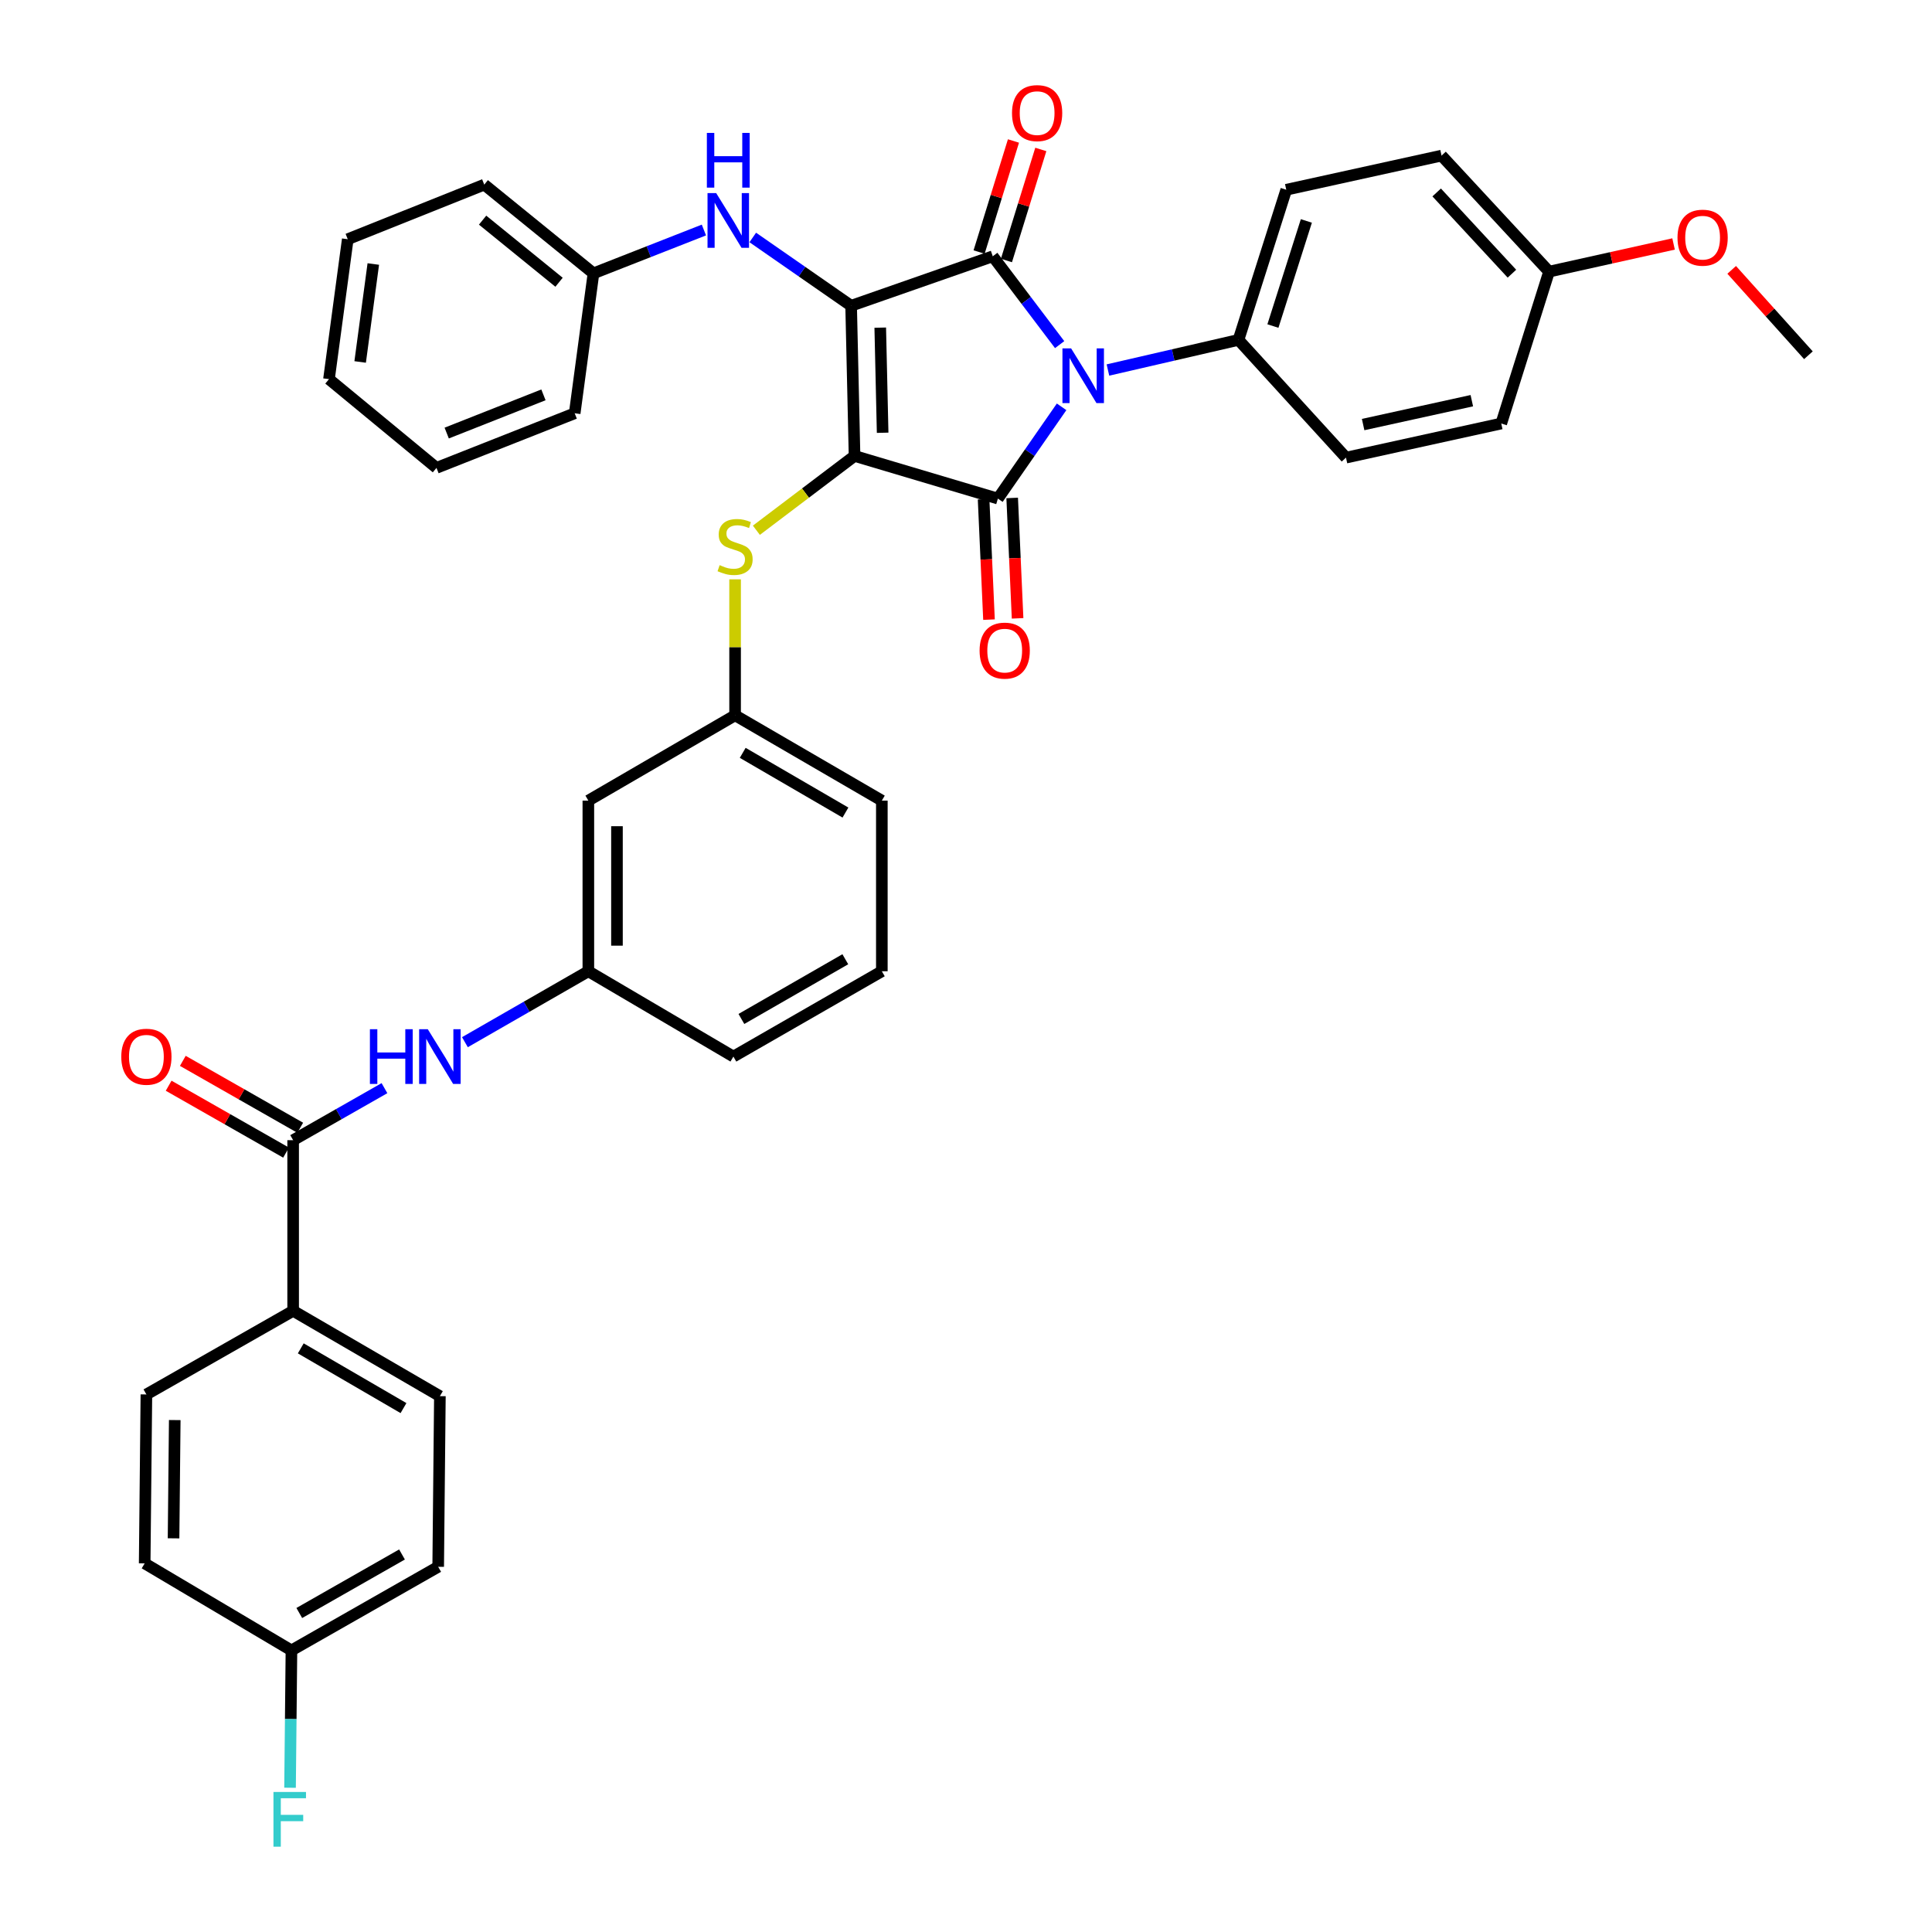 <?xml version='1.0' encoding='iso-8859-1'?>
<svg version='1.1' baseProfile='full'
              xmlns='http://www.w3.org/2000/svg'
                      xmlns:rdkit='http://www.rdkit.org/xml'
                      xmlns:xlink='http://www.w3.org/1999/xlink'
                  xml:space='preserve'
width='1000px' height='1000px' viewBox='0 0 1000 1000'>
<!-- END OF HEADER -->
<rect style='opacity:1.0;fill:#FFFFFF;stroke:none' width='1000' height='1000' x='0' y='0'> </rect>
<path class='bond-0' d='M 240.64,539.435 L 272.584,521.079' style='fill:none;fill-rule:evenodd;stroke:#0000FF;stroke-width:6px;stroke-linecap:butt;stroke-linejoin:miter;stroke-opacity:1' />
<path class='bond-0' d='M 272.584,521.079 L 304.528,502.722' style='fill:none;fill-rule:evenodd;stroke:#000000;stroke-width:6px;stroke-linecap:butt;stroke-linejoin:miter;stroke-opacity:1' />
<path class='bond-1' d='M 198.997,563.226 L 175.363,576.692' style='fill:none;fill-rule:evenodd;stroke:#0000FF;stroke-width:6px;stroke-linecap:butt;stroke-linejoin:miter;stroke-opacity:1' />
<path class='bond-1' d='M 175.363,576.692 L 151.729,590.157' style='fill:none;fill-rule:evenodd;stroke:#000000;stroke-width:6px;stroke-linecap:butt;stroke-linejoin:miter;stroke-opacity:1' />
<path class='bond-2' d='M 442.309,235.99 L 440.54,158.266' style='fill:none;fill-rule:evenodd;stroke:#000000;stroke-width:6px;stroke-linecap:butt;stroke-linejoin:miter;stroke-opacity:1' />
<path class='bond-2' d='M 456.853,223.995 L 455.614,169.587' style='fill:none;fill-rule:evenodd;stroke:#000000;stroke-width:6px;stroke-linecap:butt;stroke-linejoin:miter;stroke-opacity:1' />
<path class='bond-3' d='M 442.309,235.99 L 516.504,258.069' style='fill:none;fill-rule:evenodd;stroke:#000000;stroke-width:6px;stroke-linecap:butt;stroke-linejoin:miter;stroke-opacity:1' />
<path class='bond-4' d='M 442.309,235.99 L 416.906,255.223' style='fill:none;fill-rule:evenodd;stroke:#000000;stroke-width:6px;stroke-linecap:butt;stroke-linejoin:miter;stroke-opacity:1' />
<path class='bond-4' d='M 416.906,255.223 L 391.502,274.456' style='fill:none;fill-rule:evenodd;stroke:#CCCC00;stroke-width:6px;stroke-linecap:butt;stroke-linejoin:miter;stroke-opacity:1' />
<path class='bond-5' d='M 440.54,158.266 L 513.854,132.648' style='fill:none;fill-rule:evenodd;stroke:#000000;stroke-width:6px;stroke-linecap:butt;stroke-linejoin:miter;stroke-opacity:1' />
<path class='bond-6' d='M 440.54,158.266 L 415.084,140.588' style='fill:none;fill-rule:evenodd;stroke:#000000;stroke-width:6px;stroke-linecap:butt;stroke-linejoin:miter;stroke-opacity:1' />
<path class='bond-6' d='M 415.084,140.588 L 389.629,122.911' style='fill:none;fill-rule:evenodd;stroke:#0000FF;stroke-width:6px;stroke-linecap:butt;stroke-linejoin:miter;stroke-opacity:1' />
<path class='bond-7' d='M 513.854,132.648 L 531.164,155.512' style='fill:none;fill-rule:evenodd;stroke:#000000;stroke-width:6px;stroke-linecap:butt;stroke-linejoin:miter;stroke-opacity:1' />
<path class='bond-7' d='M 531.164,155.512 L 548.473,178.376' style='fill:none;fill-rule:evenodd;stroke:#0000FF;stroke-width:6px;stroke-linecap:butt;stroke-linejoin:miter;stroke-opacity:1' />
<path class='bond-8' d='M 520.929,134.838 L 529.824,106.096' style='fill:none;fill-rule:evenodd;stroke:#000000;stroke-width:6px;stroke-linecap:butt;stroke-linejoin:miter;stroke-opacity:1' />
<path class='bond-8' d='M 529.824,106.096 L 538.72,77.354' style='fill:none;fill-rule:evenodd;stroke:#FF0000;stroke-width:6px;stroke-linecap:butt;stroke-linejoin:miter;stroke-opacity:1' />
<path class='bond-8' d='M 506.779,130.459 L 515.674,101.717' style='fill:none;fill-rule:evenodd;stroke:#000000;stroke-width:6px;stroke-linecap:butt;stroke-linejoin:miter;stroke-opacity:1' />
<path class='bond-8' d='M 515.674,101.717 L 524.569,72.974' style='fill:none;fill-rule:evenodd;stroke:#FF0000;stroke-width:6px;stroke-linecap:butt;stroke-linejoin:miter;stroke-opacity:1' />
<path class='bond-9' d='M 573.464,191.52 L 607.25,183.723' style='fill:none;fill-rule:evenodd;stroke:#0000FF;stroke-width:6px;stroke-linecap:butt;stroke-linejoin:miter;stroke-opacity:1' />
<path class='bond-9' d='M 607.25,183.723 L 641.036,175.926' style='fill:none;fill-rule:evenodd;stroke:#000000;stroke-width:6px;stroke-linecap:butt;stroke-linejoin:miter;stroke-opacity:1' />
<path class='bond-10' d='M 549.485,210.57 L 532.994,234.319' style='fill:none;fill-rule:evenodd;stroke:#0000FF;stroke-width:6px;stroke-linecap:butt;stroke-linejoin:miter;stroke-opacity:1' />
<path class='bond-10' d='M 532.994,234.319 L 516.504,258.069' style='fill:none;fill-rule:evenodd;stroke:#000000;stroke-width:6px;stroke-linecap:butt;stroke-linejoin:miter;stroke-opacity:1' />
<path class='bond-11' d='M 509.105,258.402 L 510.504,289.56' style='fill:none;fill-rule:evenodd;stroke:#000000;stroke-width:6px;stroke-linecap:butt;stroke-linejoin:miter;stroke-opacity:1' />
<path class='bond-11' d='M 510.504,289.56 L 511.904,320.719' style='fill:none;fill-rule:evenodd;stroke:#FF0000;stroke-width:6px;stroke-linecap:butt;stroke-linejoin:miter;stroke-opacity:1' />
<path class='bond-11' d='M 523.902,257.737 L 525.302,288.896' style='fill:none;fill-rule:evenodd;stroke:#000000;stroke-width:6px;stroke-linecap:butt;stroke-linejoin:miter;stroke-opacity:1' />
<path class='bond-11' d='M 525.302,288.896 L 526.701,320.055' style='fill:none;fill-rule:evenodd;stroke:#FF0000;stroke-width:6px;stroke-linecap:butt;stroke-linejoin:miter;stroke-opacity:1' />
<path class='bond-12' d='M 364.339,119.058 L 335.759,130.272' style='fill:none;fill-rule:evenodd;stroke:#0000FF;stroke-width:6px;stroke-linecap:butt;stroke-linejoin:miter;stroke-opacity:1' />
<path class='bond-12' d='M 335.759,130.272 L 307.178,141.487' style='fill:none;fill-rule:evenodd;stroke:#000000;stroke-width:6px;stroke-linecap:butt;stroke-linejoin:miter;stroke-opacity:1' />
<path class='bond-13' d='M 380.484,299.864 L 380.484,335.053' style='fill:none;fill-rule:evenodd;stroke:#CCCC00;stroke-width:6px;stroke-linecap:butt;stroke-linejoin:miter;stroke-opacity:1' />
<path class='bond-13' d='M 380.484,335.053 L 380.484,370.241' style='fill:none;fill-rule:evenodd;stroke:#000000;stroke-width:6px;stroke-linecap:butt;stroke-linejoin:miter;stroke-opacity:1' />
<path class='bond-14' d='M 456.439,414.399 L 380.484,370.241' style='fill:none;fill-rule:evenodd;stroke:#000000;stroke-width:6px;stroke-linecap:butt;stroke-linejoin:miter;stroke-opacity:1' />
<path class='bond-14' d='M 437.601,420.581 L 384.432,389.67' style='fill:none;fill-rule:evenodd;stroke:#000000;stroke-width:6px;stroke-linecap:butt;stroke-linejoin:miter;stroke-opacity:1' />
<path class='bond-15' d='M 456.439,414.399 L 456.439,502.722' style='fill:none;fill-rule:evenodd;stroke:#000000;stroke-width:6px;stroke-linecap:butt;stroke-linejoin:miter;stroke-opacity:1' />
<path class='bond-16' d='M 304.528,502.722 L 379.603,546.88' style='fill:none;fill-rule:evenodd;stroke:#000000;stroke-width:6px;stroke-linecap:butt;stroke-linejoin:miter;stroke-opacity:1' />
<path class='bond-17' d='M 304.528,502.722 L 304.528,414.399' style='fill:none;fill-rule:evenodd;stroke:#000000;stroke-width:6px;stroke-linecap:butt;stroke-linejoin:miter;stroke-opacity:1' />
<path class='bond-17' d='M 319.341,489.474 L 319.341,427.647' style='fill:none;fill-rule:evenodd;stroke:#000000;stroke-width:6px;stroke-linecap:butt;stroke-linejoin:miter;stroke-opacity:1' />
<path class='bond-18' d='M 380.484,370.241 L 304.528,414.399' style='fill:none;fill-rule:evenodd;stroke:#000000;stroke-width:6px;stroke-linecap:butt;stroke-linejoin:miter;stroke-opacity:1' />
<path class='bond-19' d='M 307.178,141.487 L 250.652,95.56' style='fill:none;fill-rule:evenodd;stroke:#000000;stroke-width:6px;stroke-linecap:butt;stroke-linejoin:miter;stroke-opacity:1' />
<path class='bond-19' d='M 289.359,146.094 L 249.79,113.945' style='fill:none;fill-rule:evenodd;stroke:#000000;stroke-width:6px;stroke-linecap:butt;stroke-linejoin:miter;stroke-opacity:1' />
<path class='bond-20' d='M 307.178,141.487 L 297.46,213.911' style='fill:none;fill-rule:evenodd;stroke:#000000;stroke-width:6px;stroke-linecap:butt;stroke-linejoin:miter;stroke-opacity:1' />
<path class='bond-21' d='M 250.652,95.56 L 179.996,123.819' style='fill:none;fill-rule:evenodd;stroke:#000000;stroke-width:6px;stroke-linecap:butt;stroke-linejoin:miter;stroke-opacity:1' />
<path class='bond-22' d='M 297.46,213.911 L 225.923,242.17' style='fill:none;fill-rule:evenodd;stroke:#000000;stroke-width:6px;stroke-linecap:butt;stroke-linejoin:miter;stroke-opacity:1' />
<path class='bond-22' d='M 281.287,204.374 L 231.212,224.155' style='fill:none;fill-rule:evenodd;stroke:#000000;stroke-width:6px;stroke-linecap:butt;stroke-linejoin:miter;stroke-opacity:1' />
<path class='bond-23' d='M 641.036,175.926 L 696.681,236.871' style='fill:none;fill-rule:evenodd;stroke:#000000;stroke-width:6px;stroke-linecap:butt;stroke-linejoin:miter;stroke-opacity:1' />
<path class='bond-24' d='M 641.036,175.926 L 665.764,98.209' style='fill:none;fill-rule:evenodd;stroke:#000000;stroke-width:6px;stroke-linecap:butt;stroke-linejoin:miter;stroke-opacity:1' />
<path class='bond-24' d='M 658.86,168.76 L 676.17,114.358' style='fill:none;fill-rule:evenodd;stroke:#000000;stroke-width:6px;stroke-linecap:butt;stroke-linejoin:miter;stroke-opacity:1' />
<path class='bond-25' d='M 801.784,140.598 L 746.139,80.541' style='fill:none;fill-rule:evenodd;stroke:#000000;stroke-width:6px;stroke-linecap:butt;stroke-linejoin:miter;stroke-opacity:1' />
<path class='bond-25' d='M 782.572,141.657 L 743.62,99.617' style='fill:none;fill-rule:evenodd;stroke:#000000;stroke-width:6px;stroke-linecap:butt;stroke-linejoin:miter;stroke-opacity:1' />
<path class='bond-26' d='M 801.784,140.598 L 834.009,133.438' style='fill:none;fill-rule:evenodd;stroke:#000000;stroke-width:6px;stroke-linecap:butt;stroke-linejoin:miter;stroke-opacity:1' />
<path class='bond-26' d='M 834.009,133.438 L 866.234,126.279' style='fill:none;fill-rule:evenodd;stroke:#FF0000;stroke-width:6px;stroke-linecap:butt;stroke-linejoin:miter;stroke-opacity:1' />
<path class='bond-27' d='M 801.784,140.598 L 777.047,219.211' style='fill:none;fill-rule:evenodd;stroke:#000000;stroke-width:6px;stroke-linecap:butt;stroke-linejoin:miter;stroke-opacity:1' />
<path class='bond-28' d='M 696.681,236.871 L 777.047,219.211' style='fill:none;fill-rule:evenodd;stroke:#000000;stroke-width:6px;stroke-linecap:butt;stroke-linejoin:miter;stroke-opacity:1' />
<path class='bond-28' d='M 705.557,219.755 L 761.813,207.393' style='fill:none;fill-rule:evenodd;stroke:#000000;stroke-width:6px;stroke-linecap:butt;stroke-linejoin:miter;stroke-opacity:1' />
<path class='bond-29' d='M 665.764,98.209 L 746.139,80.541' style='fill:none;fill-rule:evenodd;stroke:#000000;stroke-width:6px;stroke-linecap:butt;stroke-linejoin:miter;stroke-opacity:1' />
<path class='bond-30' d='M 896.318,139.682 L 916.177,161.779' style='fill:none;fill-rule:evenodd;stroke:#FF0000;stroke-width:6px;stroke-linecap:butt;stroke-linejoin:miter;stroke-opacity:1' />
<path class='bond-30' d='M 916.177,161.779 L 936.035,183.875' style='fill:none;fill-rule:evenodd;stroke:#000000;stroke-width:6px;stroke-linecap:butt;stroke-linejoin:miter;stroke-opacity:1' />
<path class='bond-31' d='M 179.996,123.819 L 170.278,196.243' style='fill:none;fill-rule:evenodd;stroke:#000000;stroke-width:6px;stroke-linecap:butt;stroke-linejoin:miter;stroke-opacity:1' />
<path class='bond-31' d='M 193.219,136.652 L 186.416,187.35' style='fill:none;fill-rule:evenodd;stroke:#000000;stroke-width:6px;stroke-linecap:butt;stroke-linejoin:miter;stroke-opacity:1' />
<path class='bond-32' d='M 225.923,242.17 L 170.278,196.243' style='fill:none;fill-rule:evenodd;stroke:#000000;stroke-width:6px;stroke-linecap:butt;stroke-linejoin:miter;stroke-opacity:1' />
<path class='bond-33' d='M 456.439,502.722 L 379.603,546.88' style='fill:none;fill-rule:evenodd;stroke:#000000;stroke-width:6px;stroke-linecap:butt;stroke-linejoin:miter;stroke-opacity:1' />
<path class='bond-33' d='M 437.533,496.503 L 383.748,527.414' style='fill:none;fill-rule:evenodd;stroke:#000000;stroke-width:6px;stroke-linecap:butt;stroke-linejoin:miter;stroke-opacity:1' />
<path class='bond-34' d='M 151.729,590.157 L 151.729,678.481' style='fill:none;fill-rule:evenodd;stroke:#000000;stroke-width:6px;stroke-linecap:butt;stroke-linejoin:miter;stroke-opacity:1' />
<path class='bond-35' d='M 155.396,583.722 L 125.011,566.41' style='fill:none;fill-rule:evenodd;stroke:#000000;stroke-width:6px;stroke-linecap:butt;stroke-linejoin:miter;stroke-opacity:1' />
<path class='bond-35' d='M 125.011,566.41 L 94.626,549.097' style='fill:none;fill-rule:evenodd;stroke:#FF0000;stroke-width:6px;stroke-linecap:butt;stroke-linejoin:miter;stroke-opacity:1' />
<path class='bond-35' d='M 148.063,596.592 L 117.678,579.28' style='fill:none;fill-rule:evenodd;stroke:#000000;stroke-width:6px;stroke-linecap:butt;stroke-linejoin:miter;stroke-opacity:1' />
<path class='bond-35' d='M 117.678,579.28 L 87.293,561.967' style='fill:none;fill-rule:evenodd;stroke:#FF0000;stroke-width:6px;stroke-linecap:butt;stroke-linejoin:miter;stroke-opacity:1' />
<path class='bond-36' d='M 151.729,678.481 L 227.684,722.647' style='fill:none;fill-rule:evenodd;stroke:#000000;stroke-width:6px;stroke-linecap:butt;stroke-linejoin:miter;stroke-opacity:1' />
<path class='bond-36' d='M 155.677,697.911 L 208.845,728.827' style='fill:none;fill-rule:evenodd;stroke:#000000;stroke-width:6px;stroke-linecap:butt;stroke-linejoin:miter;stroke-opacity:1' />
<path class='bond-37' d='M 151.729,678.481 L 75.774,721.758' style='fill:none;fill-rule:evenodd;stroke:#000000;stroke-width:6px;stroke-linecap:butt;stroke-linejoin:miter;stroke-opacity:1' />
<path class='bond-38' d='M 227.684,722.647 L 226.804,810.971' style='fill:none;fill-rule:evenodd;stroke:#000000;stroke-width:6px;stroke-linecap:butt;stroke-linejoin:miter;stroke-opacity:1' />
<path class='bond-39' d='M 75.774,721.758 L 74.885,809.201' style='fill:none;fill-rule:evenodd;stroke:#000000;stroke-width:6px;stroke-linecap:butt;stroke-linejoin:miter;stroke-opacity:1' />
<path class='bond-39' d='M 90.452,735.025 L 89.83,796.236' style='fill:none;fill-rule:evenodd;stroke:#000000;stroke-width:6px;stroke-linecap:butt;stroke-linejoin:miter;stroke-opacity:1' />
<path class='bond-40' d='M 150.849,854.248 L 74.885,809.201' style='fill:none;fill-rule:evenodd;stroke:#000000;stroke-width:6px;stroke-linecap:butt;stroke-linejoin:miter;stroke-opacity:1' />
<path class='bond-41' d='M 150.849,854.248 L 150.487,889.792' style='fill:none;fill-rule:evenodd;stroke:#000000;stroke-width:6px;stroke-linecap:butt;stroke-linejoin:miter;stroke-opacity:1' />
<path class='bond-41' d='M 150.487,889.792 L 150.126,925.337' style='fill:none;fill-rule:evenodd;stroke:#33CCCC;stroke-width:6px;stroke-linecap:butt;stroke-linejoin:miter;stroke-opacity:1' />
<path class='bond-42' d='M 150.849,854.248 L 226.804,810.971' style='fill:none;fill-rule:evenodd;stroke:#000000;stroke-width:6px;stroke-linecap:butt;stroke-linejoin:miter;stroke-opacity:1' />
<path class='bond-42' d='M 154.909,834.886 L 208.078,804.592' style='fill:none;fill-rule:evenodd;stroke:#000000;stroke-width:6px;stroke-linecap:butt;stroke-linejoin:miter;stroke-opacity:1' />
<path  class='atom-0' d='M 191.464 532.72
L 195.304 532.72
L 195.304 544.76
L 209.784 544.76
L 209.784 532.72
L 213.624 532.72
L 213.624 561.04
L 209.784 561.04
L 209.784 547.96
L 195.304 547.96
L 195.304 561.04
L 191.464 561.04
L 191.464 532.72
' fill='#0000FF'/>
<path  class='atom-0' d='M 221.424 532.72
L 230.704 547.72
Q 231.624 549.2, 233.104 551.88
Q 234.584 554.56, 234.664 554.72
L 234.664 532.72
L 238.424 532.72
L 238.424 561.04
L 234.544 561.04
L 224.584 544.64
Q 223.424 542.72, 222.184 540.52
Q 220.984 538.32, 220.624 537.64
L 220.624 561.04
L 216.944 561.04
L 216.944 532.72
L 221.424 532.72
' fill='#0000FF'/>
<path  class='atom-4' d='M 554.401 180.314
L 563.681 195.314
Q 564.601 196.794, 566.081 199.474
Q 567.561 202.154, 567.641 202.314
L 567.641 180.314
L 571.401 180.314
L 571.401 208.634
L 567.521 208.634
L 557.561 192.234
Q 556.401 190.314, 555.161 188.114
Q 553.961 185.914, 553.601 185.234
L 553.601 208.634
L 549.921 208.634
L 549.921 180.314
L 554.401 180.314
' fill='#0000FF'/>
<path  class='atom-6' d='M 370.693 99.948
L 379.973 114.948
Q 380.893 116.428, 382.373 119.108
Q 383.853 121.788, 383.933 121.948
L 383.933 99.948
L 387.693 99.948
L 387.693 128.268
L 383.813 128.268
L 373.853 111.868
Q 372.693 109.948, 371.453 107.748
Q 370.253 105.548, 369.893 104.868
L 369.893 128.268
L 366.213 128.268
L 366.213 99.948
L 370.693 99.948
' fill='#0000FF'/>
<path  class='atom-6' d='M 365.873 68.796
L 369.713 68.796
L 369.713 80.836
L 384.193 80.836
L 384.193 68.796
L 388.033 68.796
L 388.033 97.116
L 384.193 97.116
L 384.193 84.036
L 369.713 84.036
L 369.713 97.116
L 365.873 97.116
L 365.873 68.796
' fill='#0000FF'/>
<path  class='atom-7' d='M 372.484 292.518
Q 372.804 292.638, 374.124 293.198
Q 375.444 293.758, 376.884 294.118
Q 378.364 294.438, 379.804 294.438
Q 382.484 294.438, 384.044 293.158
Q 385.604 291.838, 385.604 289.558
Q 385.604 287.998, 384.804 287.038
Q 384.044 286.078, 382.844 285.558
Q 381.644 285.038, 379.644 284.438
Q 377.124 283.678, 375.604 282.958
Q 374.124 282.238, 373.044 280.718
Q 372.004 279.198, 372.004 276.638
Q 372.004 273.078, 374.404 270.878
Q 376.844 268.678, 381.644 268.678
Q 384.924 268.678, 388.644 270.238
L 387.724 273.318
Q 384.324 271.918, 381.764 271.918
Q 379.004 271.918, 377.484 273.078
Q 375.964 274.198, 376.004 276.158
Q 376.004 277.678, 376.764 278.598
Q 377.564 279.518, 378.684 280.038
Q 379.844 280.558, 381.764 281.158
Q 384.324 281.958, 385.844 282.758
Q 387.364 283.558, 388.444 285.198
Q 389.564 286.798, 389.564 289.558
Q 389.564 293.478, 386.924 295.598
Q 384.324 297.678, 379.964 297.678
Q 377.444 297.678, 375.524 297.118
Q 373.644 296.598, 371.404 295.678
L 372.484 292.518
' fill='#CCCC00'/>
<path  class='atom-8' d='M 507.034 336.754
Q 507.034 329.954, 510.394 326.154
Q 513.754 322.354, 520.034 322.354
Q 526.314 322.354, 529.674 326.154
Q 533.034 329.954, 533.034 336.754
Q 533.034 343.634, 529.634 347.554
Q 526.234 351.434, 520.034 351.434
Q 513.794 351.434, 510.394 347.554
Q 507.034 343.674, 507.034 336.754
M 520.034 348.234
Q 524.354 348.234, 526.674 345.354
Q 529.034 342.434, 529.034 336.754
Q 529.034 331.194, 526.674 328.394
Q 524.354 325.554, 520.034 325.554
Q 515.714 325.554, 513.354 328.354
Q 511.034 331.154, 511.034 336.754
Q 511.034 342.474, 513.354 345.354
Q 515.714 348.234, 520.034 348.234
' fill='#FF0000'/>
<path  class='atom-9' d='M 523.813 58.542
Q 523.813 51.742, 527.173 47.943
Q 530.533 44.142, 536.813 44.142
Q 543.093 44.142, 546.453 47.943
Q 549.813 51.742, 549.813 58.542
Q 549.813 65.422, 546.413 69.343
Q 543.013 73.222, 536.813 73.222
Q 530.573 73.222, 527.173 69.343
Q 523.813 65.463, 523.813 58.542
M 536.813 70.022
Q 541.133 70.022, 543.453 67.142
Q 545.813 64.222, 545.813 58.542
Q 545.813 52.983, 543.453 50.182
Q 541.133 47.343, 536.813 47.343
Q 532.493 47.343, 530.133 50.142
Q 527.813 52.943, 527.813 58.542
Q 527.813 64.263, 530.133 67.142
Q 532.493 70.022, 536.813 70.022
' fill='#FF0000'/>
<path  class='atom-22' d='M 868.27 123.018
Q 868.27 116.218, 871.63 112.418
Q 874.99 108.618, 881.27 108.618
Q 887.55 108.618, 890.91 112.418
Q 894.27 116.218, 894.27 123.018
Q 894.27 129.898, 890.87 133.818
Q 887.47 137.698, 881.27 137.698
Q 875.03 137.698, 871.63 133.818
Q 868.27 129.938, 868.27 123.018
M 881.27 134.498
Q 885.59 134.498, 887.91 131.618
Q 890.27 128.698, 890.27 123.018
Q 890.27 117.458, 887.91 114.658
Q 885.59 111.818, 881.27 111.818
Q 876.95 111.818, 874.59 114.618
Q 872.27 117.418, 872.27 123.018
Q 872.27 128.738, 874.59 131.618
Q 876.95 134.498, 881.27 134.498
' fill='#FF0000'/>
<path  class='atom-32' d='M 62.774 546.96
Q 62.774 540.16, 66.134 536.36
Q 69.494 532.56, 75.774 532.56
Q 82.054 532.56, 85.414 536.36
Q 88.774 540.16, 88.774 546.96
Q 88.774 553.84, 85.374 557.76
Q 81.974 561.64, 75.774 561.64
Q 69.534 561.64, 66.134 557.76
Q 62.774 553.88, 62.774 546.96
M 75.774 558.44
Q 80.094 558.44, 82.414 555.56
Q 84.774 552.64, 84.774 546.96
Q 84.774 541.4, 82.414 538.6
Q 80.094 535.76, 75.774 535.76
Q 71.454 535.76, 69.094 538.56
Q 66.774 541.36, 66.774 546.96
Q 66.774 552.68, 69.094 555.56
Q 71.454 558.44, 75.774 558.44
' fill='#FF0000'/>
<path  class='atom-38' d='M 141.54 927.523
L 158.38 927.523
L 158.38 930.763
L 145.34 930.763
L 145.34 939.363
L 156.94 939.363
L 156.94 942.643
L 145.34 942.643
L 145.34 955.843
L 141.54 955.843
L 141.54 927.523
' fill='#33CCCC'/>
</svg>
